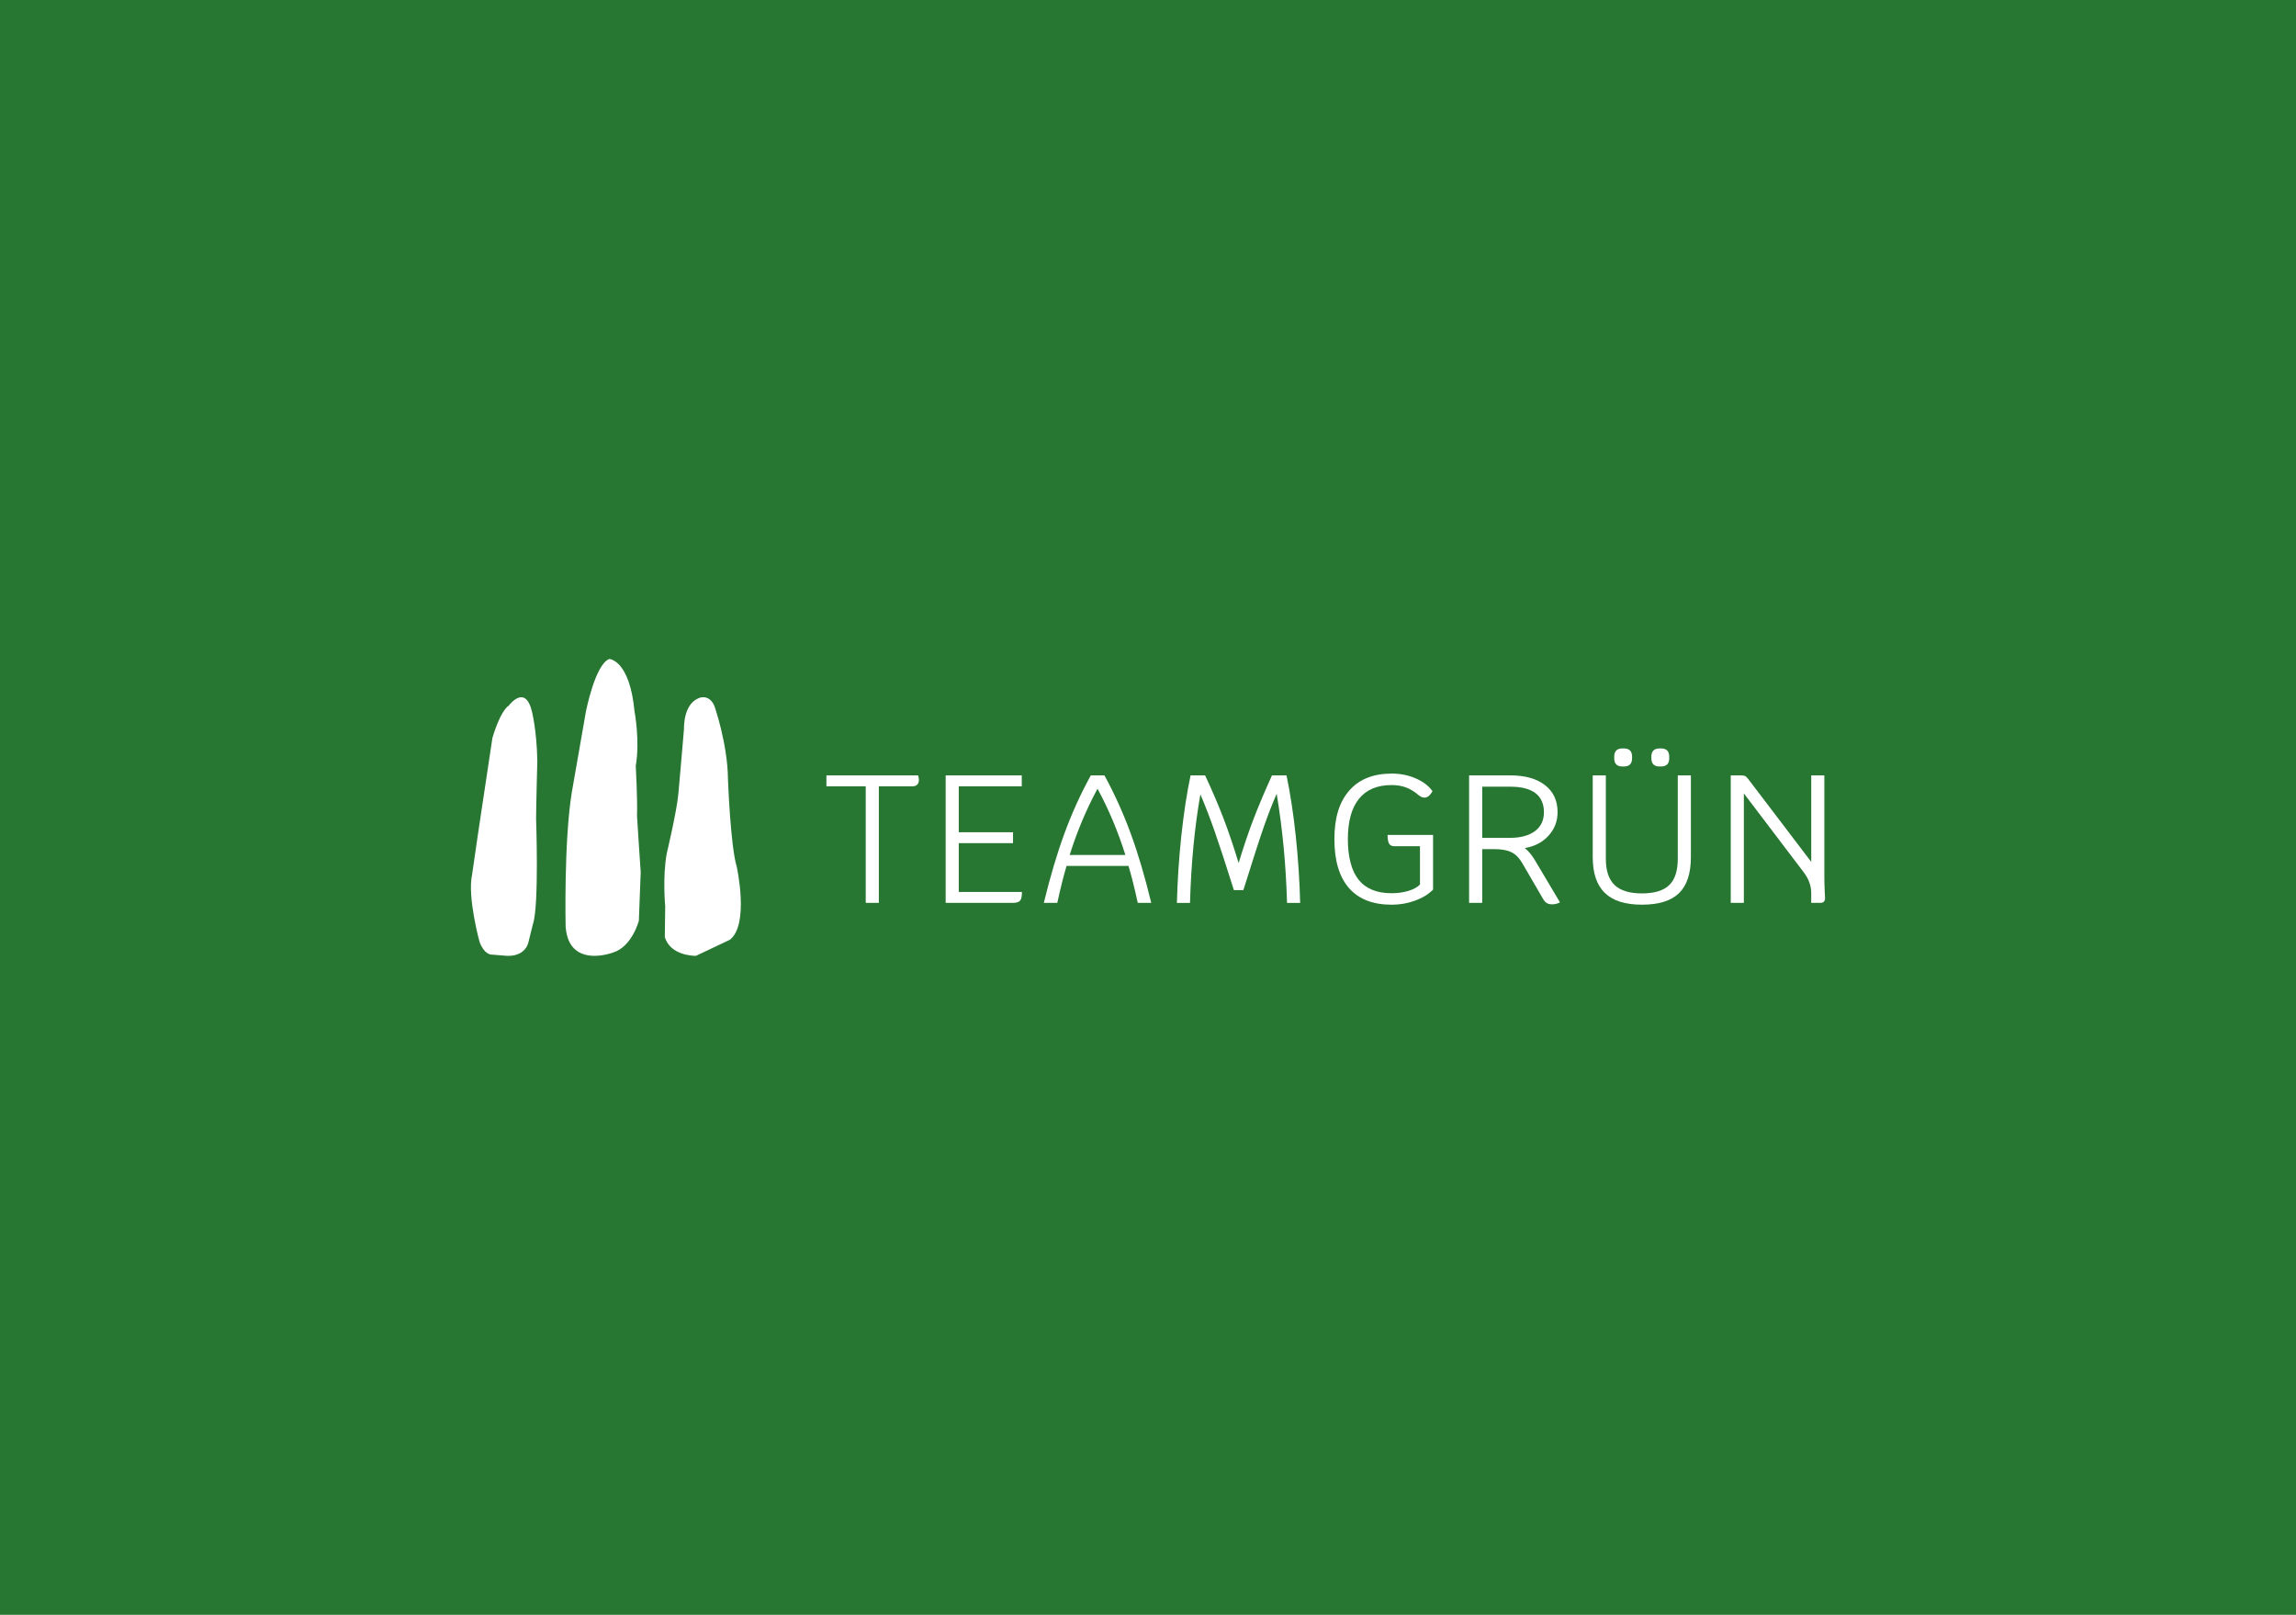 <?xml version="1.0" encoding="UTF-8"?>
<svg xmlns="http://www.w3.org/2000/svg" id="Ebene_1" data-name="Ebene 1" viewBox="0 0 1814.17 1275.59">
  <defs>
    <style>
      .cls-1 {
        fill: #277732;
      }

      .cls-1, .cls-2 {
        stroke-width: 0px;
      }

      .cls-2 {
        fill: #fff;
      }
    </style>
  </defs>
  <rect class="cls-1" y="0" width="1814.17" height="1275.59"></rect>
  <g>
    <path class="cls-2" d="M421.15,729.76c4.86-14.59,2.44-82.17,2.44-83.14,0-8.75.97-45.7.97-45.7-.48-24.78-4.38-39.37-4.38-39.37-2.06-8.26-5.22-10.79-8.3-10.79-4.92,0-9.68,6.41-9.68,6.41-7.29,4.86-13.13,25.76-13.13,25.76l-11.18,74.39-4.86,33.55c-3.88,17.5,5.83,52.99,5.83,52.99,3.58,9.81,8.77,10.21,9.61,10.21h.12l12.15.97c.3,0,.6,0,.9,0,14.71,0,16.12-11.68,16.12-11.68l3.39-13.6Z"></path>
    <path class="cls-2" d="M504.79,727.36l1.46-38.39c-.49-6.15-2.92-44.54-2.92-44.54.49-12.28-.98-39.42-.98-39.42,3.41-19.95-.97-43-.97-43-3.89-40.95-19.94-41.46-19.94-41.46-11.18,4.1-18.47,41.46-18.47,41.46l-11.18,63.98c-6.32,38.92-4.86,105.97-4.86,105.97,1.35,18.9,12.91,23.07,22.82,23.07,7.82,0,14.6-2.59,14.6-2.59,15.07-4.6,20.43-25.08,20.43-25.08Z"></path>
    <path class="cls-2" d="M576.77,742.29c15.47-12.17,5.36-57.62,5.36-57.62-5.05-16.8-6.94-69.51-6.94-69.51-.33-28.08-10.74-57.62-10.74-57.62-2.5-5.58-6.13-6.79-8.8-6.79-2.03,0-3.52.71-3.52.71-12.31,4.93-11.68,23.46-11.68,24.33s-4.42,50.96-4.42,50.96c-1.27,14.19-9.16,47.2-9.16,47.2-3.48,18.54-1.26,41.99-1.26,41.99l-.32,24.32c4.4,14.27,21.91,14.77,24.34,14.77.19,0,.28,0,.28,0l26.85-12.73Z"></path>
    <path class="cls-2" d="M726.07,615.96c0,1.63-.43,2.9-1.3,3.81-.86.91-2.16,1.37-3.89,1.37h-26.47v92.07h-10.36v-92.07h-31.07v-8.63h72.51c.38,1.73.58,2.88.58,3.45Z"></path>
    <path class="cls-2" d="M807.49,704.57c0,3.45-.5,5.75-1.51,6.91-1.01,1.15-3,1.73-5.97,1.73h-52.8v-100.7h60.13v8.63h-49.78v36.25h42.87v8.63h-42.87v38.56h49.92Z"></path>
    <path class="cls-2" d="M891.66,684h-48.91c-2.3,7.58-4.75,17.31-7.34,29.2h-10.64c4.98-20.52,10.4-38.77,16.25-54.74,5.85-15.97,12.81-31.29,20.86-45.96h10.79c7.96,14.58,14.87,29.85,20.72,45.82,5.85,15.97,11.27,34.26,16.26,54.88h-10.65c-2.59-11.89-5.04-21.63-7.34-29.2ZM889.21,675.37c-5.85-18.61-13.19-36.06-22.01-52.37-8.82,16.31-16.16,33.76-22.01,52.37h44.02Z"></path>
    <path class="cls-2" d="M1016.95,713.21c-.86-30.12-3.6-58.84-8.2-86.17-3.45,7.87-6.86,16.62-10.21,26.25-3.36,9.64-8.73,26.26-16.11,49.85h-7.48c-6.52-20.72-11.63-36.32-15.32-46.82-3.69-10.5-7.41-20.12-11.15-28.84-4.6,26.18-7.34,54.76-8.2,85.74h-10.36c.48-18.03,1.66-35.77,3.53-53.23s4.29-33.28,7.27-47.47h11.51c5.76,12.37,10.6,23.69,14.53,33.95,3.93,10.26,7.91,22.01,11.94,35.25,4.03-13.24,8-24.96,11.94-35.18s8.73-21.55,14.39-34.02h11.51c2.97,14.19,5.4,30.02,7.26,47.47,1.87,17.46,3.05,35.2,3.53,53.23h-10.36Z"></path>
    <path class="cls-2" d="M1132.33,659.55v43.16c-3.55,3.65-8.27,6.55-14.17,8.7-5.9,2.16-12.06,3.24-18.48,3.24-14.87,0-26.14-4.39-33.81-13.16-7.67-8.78-11.51-21.65-11.51-38.63s3.9-29.37,11.72-38.34c7.81-8.97,19.01-13.45,33.59-13.45,6.8,0,13.14,1.27,18.99,3.81,5.85,2.54,10.26,5.92,13.24,10.14-1.92,3.36-4.03,5.04-6.33,5.04-1.54,0-3.12-.67-4.75-2.01-3.26-2.78-6.57-4.8-9.93-6.04-3.35-1.24-7.14-1.87-11.36-1.87-11.32,0-19.9,3.62-25.75,10.86-5.85,7.24-8.78,17.86-8.78,31.86s2.85,25.1,8.56,32.15c5.71,7.05,14.36,10.57,25.97,10.57,4.79,0,9.25-.62,13.38-1.87s7.14-2.93,9.07-5.04v-30.21h-20.29c-1.92,0-3.28-.67-4.1-2.01-.81-1.34-1.22-3.64-1.22-6.91h35.97Z"></path>
    <path class="cls-2" d="M1232.6,712.77c-1.92,1.06-3.98,1.58-6.19,1.58-1.73,0-3.14-.34-4.24-1.01-1.11-.67-2.09-1.77-2.95-3.31l-16.4-28.2c-2.3-4.03-5.11-6.88-8.42-8.56-3.31-1.68-7.79-2.52-13.45-2.52h-9.79v42.44h-10.36v-100.7h32.65c11.6,0,20.72,2.57,27.33,7.7,6.62,5.13,9.93,12.25,9.93,21.36,0,7.19-2.4,13.4-7.19,18.63-4.8,5.23-11.03,8.46-18.7,9.71,2.78,2.3,5.27,5.23,7.48,8.77l20.28,34.09ZM1192.75,661.85c8.63,0,15.32-1.77,20.07-5.32,4.75-3.55,7.12-8.53,7.12-14.96s-2.23-11.63-6.69-15.03c-4.46-3.4-11.05-5.11-19.78-5.11h-22.3v40.43h21.58Z"></path>
    <path class="cls-2" d="M1268.06,705.36c-6.38-6.19-9.57-15.61-9.57-28.27v-64.59h10.36v66.03c0,9.3,2.3,16.16,6.91,20.57,4.61,4.41,11.8,6.62,21.58,6.62s17.07-2.18,21.58-6.55c4.5-4.36,6.76-11.24,6.76-20.64v-66.03h10.36v64.59c0,12.85-3.12,22.32-9.35,28.41-6.23,6.09-16.02,9.13-29.35,9.13s-22.9-3.09-29.27-9.28ZM1275.47,598.98v-1.29c0-4.32,2.16-6.48,6.47-6.48h1.15c4.32,0,6.48,2.16,6.48,6.48v1.29c0,4.32-2.16,6.48-6.48,6.48h-1.15c-4.32,0-6.47-2.16-6.47-6.48ZM1304.82,598.98v-1.29c0-4.32,2.16-6.48,6.48-6.48h1.15c4.32,0,6.48,2.16,6.48,6.48v1.29c0,4.32-2.16,6.48-6.48,6.48h-1.15c-4.32,0-6.48-2.16-6.48-6.48Z"></path>
    <path class="cls-2" d="M1441.77,704c.19,2.68.29,4.46.29,5.32,0,2.59-1.25,3.88-3.74,3.88h-7.19v-7.77c0-5.56-1.87-10.88-5.61-15.97l-47.62-62.72v86.46h-10.36v-100.7h8.35c1.24,0,2.23.17,2.95.5.72.34,1.56,1.13,2.52,2.38l49.78,65.45v-68.33h10.36v80.99c0,2.97.09,6.47.29,10.5Z"></path>
  </g>
</svg>
